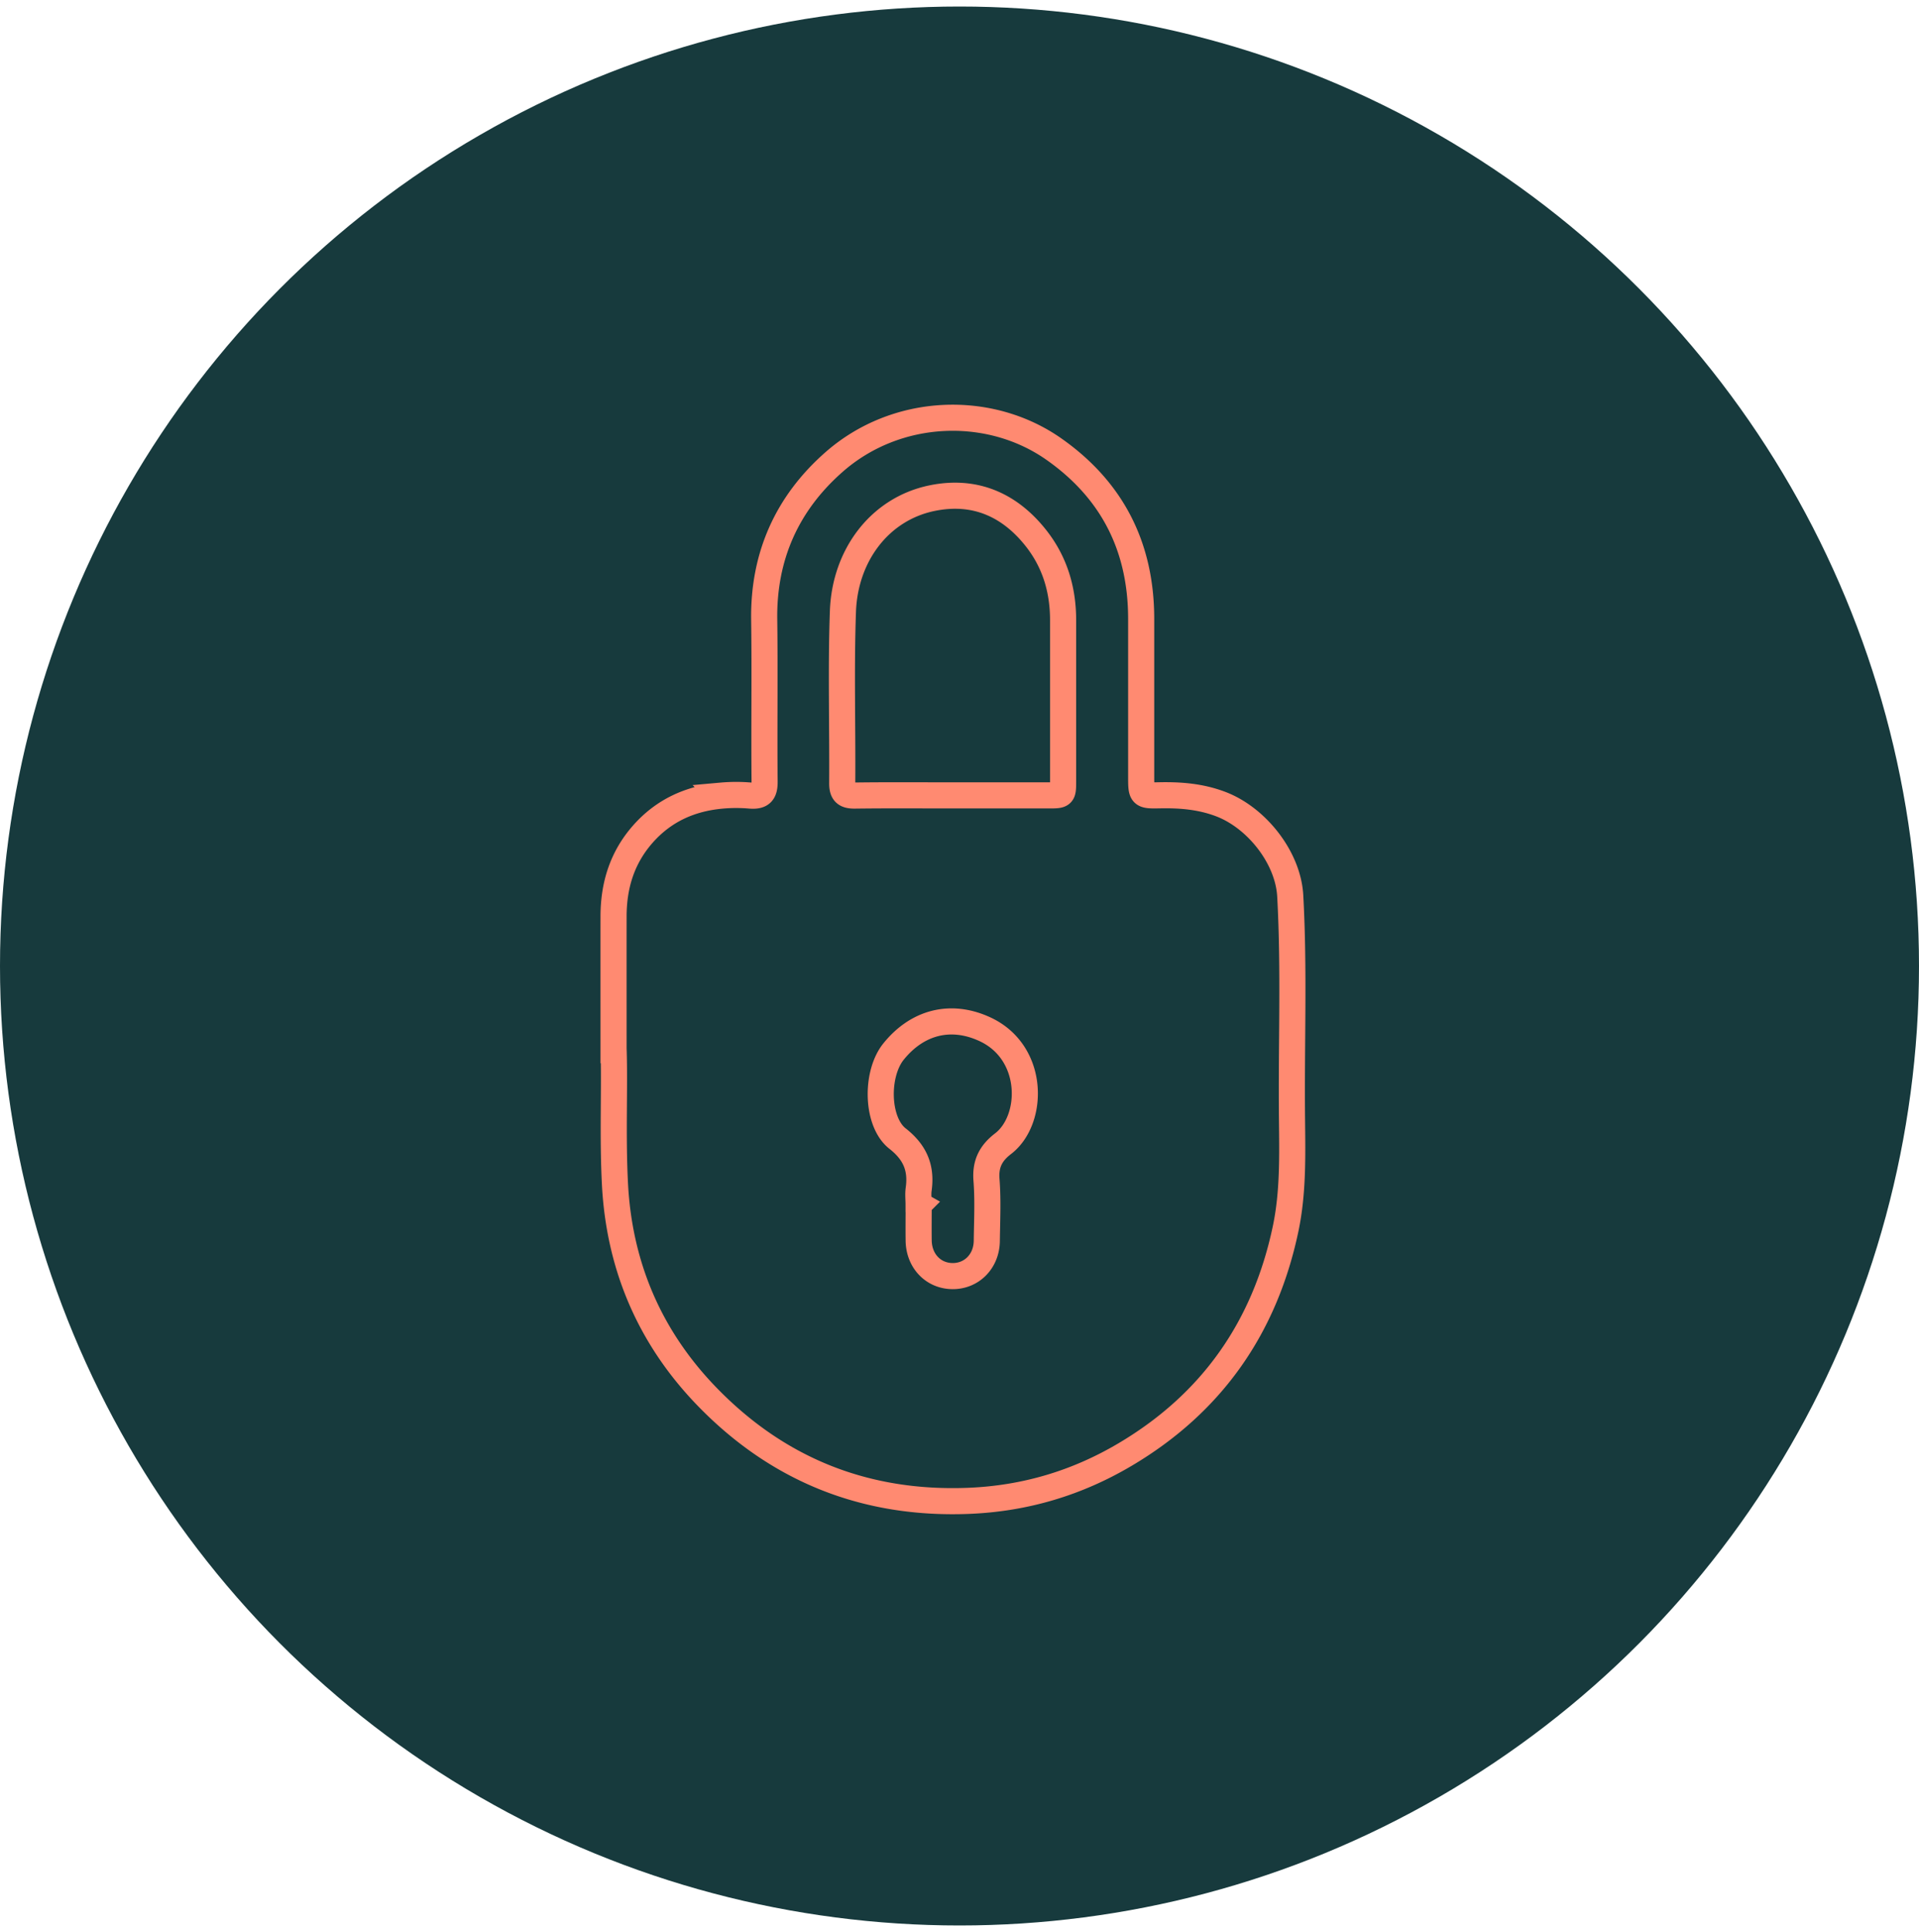 <svg width="147" height="148" fill="none" xmlns="http://www.w3.org/2000/svg"><circle cx="73.5" cy="74" r="73.5" fill="#173A3D"/><path d="M47 80.377c0-3.867-.003-7.023 0-10.178.003-2.367.65-4.499 2.255-6.315 1.608-1.816 3.645-2.722 6.021-2.937a12.49 12.49 0 012.185-.004c.836.068 1.119-.208 1.109-1.074-.04-4.132.027-8.268-.03-12.4-.068-4.858 1.746-8.91 5.353-12.078 4.784-4.203 11.897-4.458 16.842-.984 4.497 3.159 6.678 7.526 6.682 12.991v12.065c0 1.467 0 1.49 1.443 1.46 1.577-.03 3.104.094 4.618.662 2.761 1.033 5.195 4.092 5.357 7.042.313 5.694.074 11.39.135 17.084.03 2.82.094 5.65-.49 8.426-1.587 7.526-5.629 13.34-12.297 17.288-3.681 2.179-7.65 3.367-11.947 3.545-7.92.325-14.648-2.367-20.1-8.006-4.345-4.495-6.698-9.947-7.028-16.245-.192-3.685-.01-7.371-.105-10.342H47zM72.985 60.93H80.3c1.13 0 1.136-.003 1.136-1.104V47.509c0-2.303-.617-4.414-2.046-6.244-2.04-2.605-4.723-3.776-7.99-3.105-3.994.82-6.678 4.364-6.83 8.681-.155 4.38-.023 8.768-.053 13.152-.007.752.266.96.98.95 2.495-.033 4.99-.013 7.484-.013h.004zm-2.613 31.344c0 .923-.013 1.843 0 2.766.027 1.564 1.126 2.705 2.596 2.715 1.466.01 2.602-1.134 2.623-2.688.02-1.565.098-3.136-.024-4.69-.094-1.225.33-2.044 1.271-2.766 2.384-1.83 2.458-7-1.409-8.775-2.613-1.202-5.168-.534-6.985 1.722-1.376 1.709-1.322 5.384.31 6.663 1.352 1.061 1.844 2.26 1.618 3.878-.054.382-.007.782-.007 1.171l.007.004z" stroke="#FF8A71" stroke-width="2"/></svg>